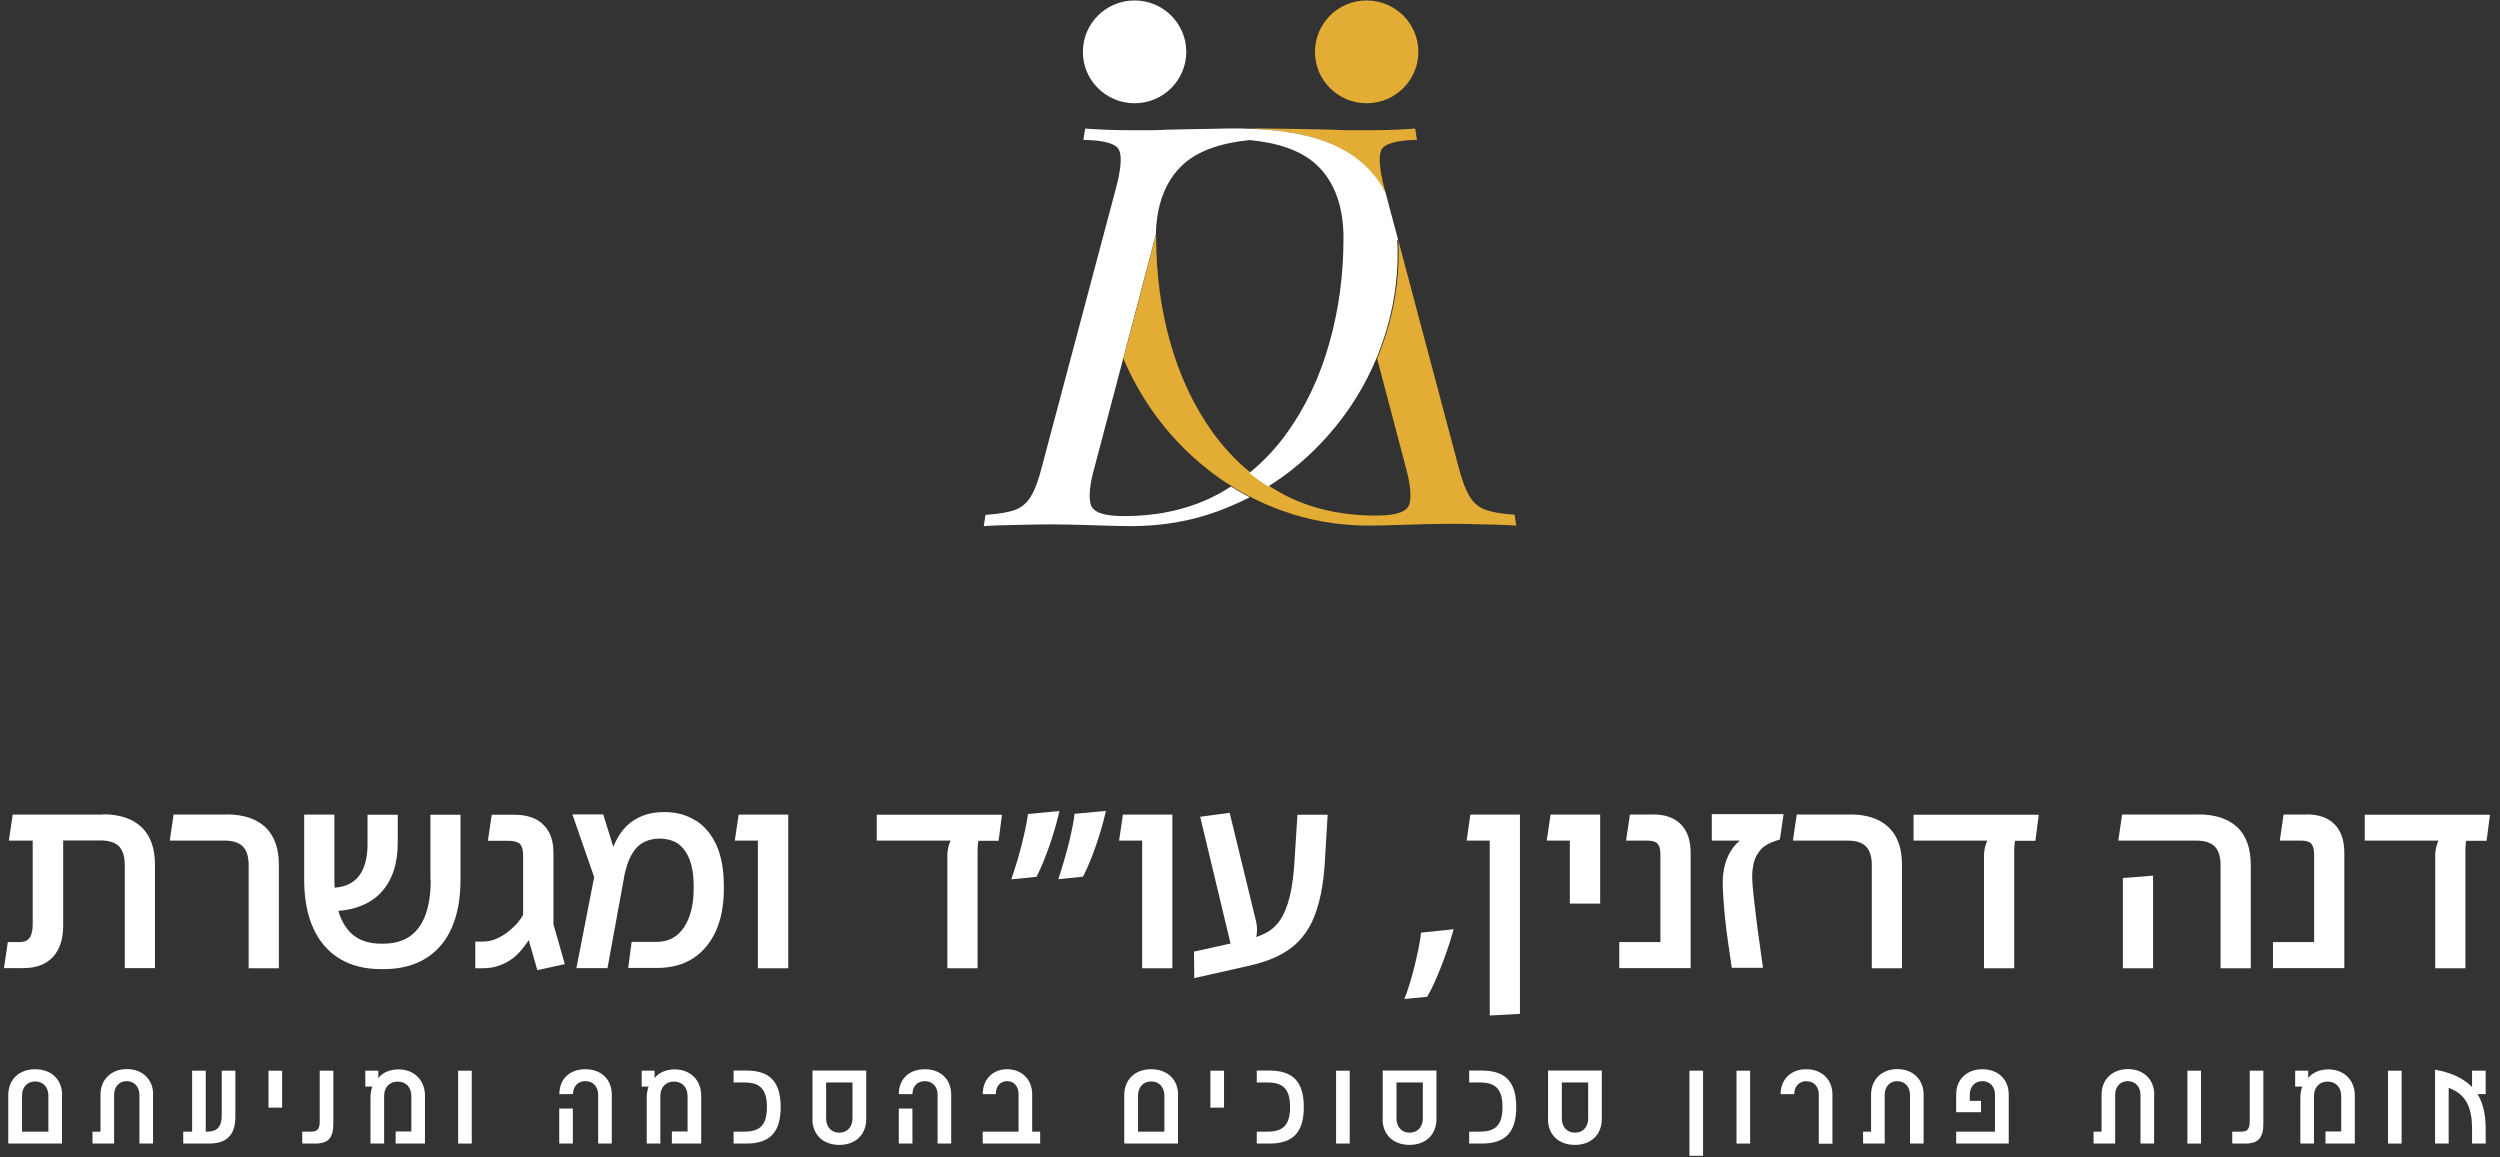 <svg xmlns="http://www.w3.org/2000/svg" width="296" height="137" viewBox="0 0 296 137" fill="none"><rect x="0" y="0" width="296" height="137" fill="#333333" stroke="none"/><g clip-path="url(#clip0_130_1152)"><path d="M12.143 96.445H1.505L1.049 99.529H3.871V109.429C3.871 109.952 3.801 110.388 3.678 110.701C3.573 110.98 3.415 111.189 3.205 111.329C2.995 111.468 2.714 111.538 2.346 111.538H0.926L0.471 114.623H2.802C4.292 114.623 5.466 114.17 6.272 113.298C7.078 112.427 7.481 111.172 7.481 109.568V99.512H11.951C12.915 99.512 13.633 99.756 14.089 100.209C14.545 100.68 14.773 101.429 14.773 102.44V114.623H18.348V102.353C18.348 100.418 17.805 98.937 16.753 97.926C15.701 96.933 14.159 96.41 12.143 96.41V96.445Z" fill="white"></path><path d="M26.831 96.444H20.556L20.101 99.529H26.62C27.584 99.529 28.303 99.773 28.759 100.226C29.215 100.697 29.442 101.446 29.442 102.457V114.64H33.018V102.37C33.018 100.436 32.474 98.954 31.423 97.943C30.371 96.95 28.829 96.427 26.813 96.427L26.831 96.444Z" fill="white"></path><path d="M51 104.148C51 105.856 50.772 107.303 50.334 108.436C49.913 109.534 49.282 110.353 48.459 110.91C47.635 111.451 46.601 111.73 45.374 111.73H45.076C43.902 111.73 42.885 111.451 42.096 110.91C41.29 110.37 40.677 109.534 40.256 108.436C40.186 108.261 40.116 108.052 40.063 107.843C40.94 107.773 41.623 107.634 42.219 107.442C43.306 107.094 44.235 106.553 44.953 105.839C45.672 105.124 46.215 104.235 46.566 103.224C46.916 102.214 47.092 101.063 47.092 99.791V96.462H43.516V99.965C43.516 101.133 43.323 102.144 42.955 102.963C42.587 103.747 42.044 104.322 41.29 104.688C40.87 104.898 40.344 105.037 39.625 105.107C39.608 104.793 39.59 104.462 39.59 104.131V96.445H36.015V104.131C36.015 106.379 36.365 108.314 37.084 109.882C37.802 111.468 38.854 112.688 40.203 113.507C41.553 114.327 43.201 114.745 45.111 114.745H45.426C47.337 114.745 49.002 114.327 50.352 113.507C51.718 112.688 52.77 111.468 53.471 109.882C54.172 108.331 54.523 106.396 54.523 104.148V96.462H50.965V104.166L51 104.148Z" fill="white"></path><path d="M65.529 100.976C65.529 100.017 65.354 99.181 64.986 98.519C64.618 97.839 64.075 97.316 63.374 96.967C62.69 96.619 61.814 96.462 60.797 96.462H58.221L57.765 99.547H60.131C60.797 99.547 61.288 99.669 61.551 99.913C61.796 100.157 61.937 100.61 61.937 101.237V108.296C61.796 108.592 61.568 108.924 61.288 109.255C60.955 109.638 60.552 110.004 60.114 110.353C59.676 110.701 59.185 110.98 58.676 111.189C58.168 111.398 57.642 111.486 57.099 111.486H56.275V114.64H57.152C57.818 114.64 58.431 114.553 58.992 114.361C59.535 114.187 60.061 113.926 60.534 113.594C61.008 113.263 61.446 112.845 61.849 112.34C62.112 112.026 62.357 111.677 62.602 111.311L63.619 114.867L66.879 114.152L65.529 109.446V100.976Z" fill="white"></path><path d="M82.338 97.142C81.287 96.479 80.06 96.148 78.675 96.148C77.694 96.148 76.835 96.288 76.099 96.584C75.362 96.88 74.731 97.264 74.223 97.769C73.715 98.257 73.312 98.832 72.996 99.442C72.856 99.704 72.734 99.983 72.611 100.261L71.419 96.427H67.773L70.35 103.852L68.247 114.623H71.927L73.873 103.974C73.96 103.399 74.118 102.806 74.311 102.231C74.504 101.673 74.767 101.15 75.1 100.697C75.415 100.261 75.818 99.913 76.326 99.669C77.326 99.163 79.061 99.111 80.2 99.843C80.761 100.209 81.234 100.802 81.584 101.621C81.935 102.457 82.128 103.555 82.128 104.863V105.263C82.128 107.163 81.725 108.714 80.936 109.865C80.165 110.98 79.113 111.52 77.694 111.52H74.784L74.381 114.605H77.816C79.499 114.605 80.954 114.204 82.128 113.42C83.302 112.636 84.196 111.52 84.809 110.126C85.405 108.749 85.703 107.111 85.703 105.263V104.863C85.703 102.963 85.405 101.342 84.827 100.07C84.231 98.763 83.407 97.787 82.356 97.124L82.338 97.142Z" fill="white"></path><path d="M87 99.529H89.734V114.64H93.327V96.445H87.456L87 99.529Z" fill="white"></path><path d="M103.843 99.529H112.553C112.431 99.791 112.326 100.07 112.273 100.366C112.203 100.68 112.168 100.959 112.168 101.237V114.64H115.743V100.715C115.743 100.383 115.761 100.087 115.796 99.826C115.796 99.721 115.831 99.617 115.866 99.547H118.232L118.635 96.462H103.808V99.547L103.843 99.529Z" fill="white"></path><path d="M127.189 96.706C126.803 99.268 125.962 102.039 125.506 103.468L125.296 104.096L128.223 103.799L128.328 103.59C129.309 101.673 130.361 98.519 130.799 96.601L130.939 96.009L127.224 96.357L127.171 96.689L127.189 96.706Z" fill="white"></path><path d="M121.72 96.375L121.667 96.706C121.334 98.78 120.686 101.307 119.95 103.468L119.739 104.113L122.719 103.817L122.824 103.608C123.805 101.69 124.84 98.553 125.295 96.619L125.435 96.026L121.737 96.375H121.72Z" fill="white"></path><path d="M132.499 99.529H135.233V114.64H138.809V96.445H132.955L132.499 99.529Z" fill="white"></path><path d="M153.303 101.377C153.215 103.329 153.005 104.932 152.707 106.152C152.409 107.337 152.023 108.279 151.55 108.958C151.094 109.621 150.551 110.109 149.92 110.44C149.57 110.614 149.184 110.788 148.746 110.945C148.781 110.771 148.798 110.597 148.816 110.44C148.851 109.952 148.816 109.481 148.711 109.063L145.591 96.235L142.103 96.706L145.696 111.712L141.367 112.671L141.402 115.808L147.887 114.344C149.132 114.065 150.236 113.699 151.165 113.263C152.111 112.81 152.952 112.252 153.636 111.573C154.319 110.893 154.898 110.074 155.353 109.115C155.792 108.174 156.142 107.059 156.405 105.786C156.65 104.531 156.826 103.067 156.896 101.447L157.194 96.462H153.618L153.303 101.394V101.377Z" fill="white"></path><path d="M168.219 110.753C167.938 112.74 167.185 115.825 166.519 117.638L166.273 118.283L168.973 118.021L169.078 117.83C169.919 116.418 171.233 113.106 171.935 110.631L172.11 110.021L168.254 110.422L168.201 110.753H168.219Z" fill="white"></path><path d="M173.651 99.529H176.386V120.235L179.961 120.043V96.445H174.09L173.651 99.529Z" fill="white"></path><path d="M183.134 99.529H185.868V106.989H189.461V96.445H183.589L183.134 99.529Z" fill="white"></path><path d="M195.718 96.444H192.984L192.528 99.529H195.034C195.42 99.529 195.735 99.582 195.963 99.686C196.173 99.773 196.314 99.93 196.419 100.157C196.542 100.418 196.594 100.767 196.594 101.22V111.538H191.722V114.623H200.17V100.958C200.17 99.512 199.784 98.379 199.013 97.595C198.242 96.81 197.137 96.427 195.7 96.427L195.718 96.444Z" fill="white"></path><path d="M202.711 99.529H205.988C205.725 99.739 205.498 99.983 205.305 100.227C204.797 100.872 204.446 101.569 204.253 102.318C204.06 103.033 203.973 103.712 203.973 104.357C203.973 104.863 203.99 105.508 204.043 106.292C204.095 107.059 204.166 107.895 204.253 108.802C204.358 109.708 204.463 110.632 204.604 111.573C204.744 112.514 204.867 113.385 204.989 114.222L205.042 114.588H208.74L208.67 114.1C208.565 113.368 208.46 112.514 208.319 111.573C208.179 110.632 208.056 109.673 207.934 108.697C207.811 107.721 207.706 106.832 207.618 105.996C207.531 105.176 207.478 104.532 207.461 104.026C207.443 103.451 207.496 102.841 207.636 102.214C207.759 101.638 208.039 101.098 208.46 100.61C208.88 100.122 209.564 99.756 210.475 99.477L210.738 99.39L211.176 96.392H202.676V99.477L202.711 99.529Z" fill="white"></path><path d="M219.011 96.444H212.736L212.28 99.529H218.8C219.764 99.529 220.483 99.756 220.938 100.226C221.394 100.697 221.622 101.446 221.622 102.457V114.64H225.197V102.37C225.197 100.436 224.672 98.954 223.603 97.943C222.551 96.932 221.009 96.427 218.993 96.427L219.011 96.444Z" fill="white"></path><path d="M226.582 99.529H235.293C235.17 99.791 235.082 100.07 235.012 100.366C234.942 100.68 234.907 100.959 234.907 101.237V114.64H238.483V100.715C238.483 100.383 238.5 100.087 238.535 99.826C238.535 99.721 238.57 99.617 238.605 99.547H240.989L241.392 96.462H226.564V99.547L226.582 99.529Z" fill="white"></path><path d="M260.303 96.444H251.259L250.804 99.529H260.093C261.057 99.529 261.775 99.773 262.231 100.226C262.687 100.697 262.915 101.446 262.915 102.457V114.64H266.49V102.37C266.49 100.453 265.964 98.954 264.895 97.943C263.844 96.95 262.301 96.427 260.286 96.427L260.303 96.444Z" fill="white"></path><path d="M251.348 114.64H254.923V103.677L251.348 103.956V114.64Z" fill="white"></path><path d="M273.115 96.444H270.381L269.925 99.529H272.432C272.817 99.529 273.133 99.582 273.361 99.686C273.571 99.773 273.711 99.93 273.816 100.157C273.939 100.418 273.992 100.784 273.992 101.22V111.538H269.119V114.623H277.567V100.958C277.567 99.512 277.181 98.379 276.41 97.595C275.639 96.81 274.535 96.427 273.098 96.427L273.115 96.444Z" fill="white"></path><path d="M279.986 96.445V99.529H288.715C288.592 99.791 288.504 100.07 288.434 100.366C288.364 100.68 288.329 100.959 288.329 101.238V114.64H291.904V100.715C291.904 100.383 291.922 100.087 291.957 99.826C291.957 99.721 291.992 99.617 292.027 99.547H294.411L294.814 96.462H279.986V96.445Z" fill="white"></path><path d="M7.341 129.664V135.398H0.979V129.664C0.979 127.816 2.258 126.596 4.168 126.596C6.079 126.596 7.358 127.816 7.358 129.664H7.341ZM5.728 133.986V129.733C5.728 128.723 5.115 128.043 4.168 128.043C3.222 128.043 2.608 128.723 2.608 129.733V133.986H5.728Z" fill="white"></path><path d="M18.12 129.594V135.398H16.507V129.629C16.507 128.67 15.894 128.008 15 128.008C14.106 128.008 13.51 128.67 13.51 129.629V135.398H10.951V133.986H11.898V129.594C11.898 127.816 13.177 126.579 15.017 126.579C16.858 126.579 18.137 127.799 18.137 129.594H18.12Z" fill="white"></path><path d="M21.713 133.986H22.747V126.771H24.359V133.986H24.517C25.726 133.986 26.252 133.393 26.252 132.086V126.771H27.865V132.226C27.865 134.369 26.866 135.398 24.727 135.398H21.695V133.986H21.713Z" fill="white"></path><path d="M31.79 126.771H33.403V131.145H31.79V126.771Z" fill="white"></path><path d="M35.786 133.986H36.855C37.609 133.986 37.854 133.637 37.854 132.766V126.771H39.467V133.08C39.467 134.701 38.871 135.398 37.328 135.398H35.786V133.986Z" fill="white"></path><path d="M44.059 128.653H43.253V126.771H44.795V127.642C45.269 127.015 46.162 126.614 47.179 126.614C48.967 126.614 50.316 127.816 50.316 129.734V135.398H46.846V133.969H48.704V129.786C48.704 128.67 48.003 128.06 47.091 128.06C46.18 128.06 45.479 128.67 45.479 129.786V135.398H43.866V129.995C43.866 129.455 43.954 129.002 44.094 128.636L44.059 128.653Z" fill="white"></path><path d="M54.242 126.771H55.855V135.398H54.242V126.771Z" fill="white"></path><path d="M69.315 128.008C68.439 128.008 67.843 128.618 67.843 129.542H66.23C66.23 127.764 67.44 126.596 69.315 126.596C71.191 126.596 72.435 127.799 72.435 129.611V135.398H70.822V129.611C70.822 128.653 70.209 128.008 69.333 128.008H69.315ZM66.213 131.25H67.825V135.398H66.213V131.25Z" fill="white"></path><path d="M76.782 128.653H75.976V126.771H77.5V127.642C77.974 127.015 78.868 126.614 79.884 126.614C81.672 126.614 83.021 127.816 83.021 129.734V135.398H79.551V133.969H81.409V129.786C81.409 128.67 80.708 128.06 79.796 128.06C78.885 128.06 78.184 128.67 78.184 129.786V135.398H76.572V129.995C76.572 129.455 76.659 129.002 76.799 128.636L76.782 128.653Z" fill="white"></path><path d="M86.859 133.986H88.139C90.032 133.986 90.803 133.15 90.803 131.076C90.803 129.001 90.032 128.165 88.139 128.165H86.859V126.753H88.349C91.066 126.753 92.433 127.991 92.433 131.076C92.433 134.16 91.066 135.398 88.349 135.398H86.859V133.986Z" fill="white"></path><path d="M96.201 132.487V126.753H102.563V132.487C102.563 134.335 101.301 135.555 99.373 135.555C97.445 135.555 96.184 134.335 96.184 132.487H96.201ZM99.373 134.108C100.32 134.108 100.933 133.428 100.933 132.418V128.165H97.814V132.418C97.814 133.428 98.427 134.108 99.373 134.108Z" fill="white"></path><path d="M109.504 128.008C108.627 128.008 108.031 128.618 108.031 129.542H106.419C106.419 127.764 107.628 126.596 109.504 126.596C111.379 126.596 112.623 127.799 112.623 129.611V135.398H111.011V129.611C111.011 128.653 110.398 128.008 109.521 128.008H109.504ZM106.419 131.25H108.031V135.398H106.419V131.25Z" fill="white"></path><path d="M116.356 133.986H120.598V129.542C120.598 128.635 120.055 128.008 119.248 128.008C118.442 128.008 117.899 128.618 117.899 129.542H116.356C116.356 127.781 117.548 126.596 119.248 126.596C120.948 126.596 122.21 127.799 122.21 129.542V133.986H123.157V135.398H116.356V133.986Z" fill="white"></path><path d="M139.474 129.664V135.398H133.112V129.664C133.112 127.816 134.392 126.596 136.302 126.596C138.213 126.596 139.492 127.816 139.492 129.664H139.474ZM137.862 133.986V129.733C137.862 128.723 137.249 128.043 136.302 128.043C135.356 128.043 134.742 128.723 134.742 129.733V133.986H137.862Z" fill="white"></path><path d="M143.312 126.771H144.925V131.145H143.312V126.771Z" fill="white"></path><path d="M148.799 133.986H150.078C151.971 133.986 152.742 133.15 152.742 131.076C152.742 129.001 151.971 128.165 150.078 128.165H148.799V126.753H150.289C153.005 126.753 154.372 127.991 154.372 131.076C154.372 134.16 153.005 135.398 150.289 135.398H148.799V133.986Z" fill="white"></path><path d="M158.192 126.771H159.805V135.398H158.192V126.771Z" fill="white"></path><path d="M163.714 132.487V126.753H170.076V132.487C170.076 134.335 168.814 135.555 166.886 135.555C164.958 135.555 163.696 134.335 163.696 132.487H163.714ZM166.904 134.108C167.85 134.108 168.464 133.428 168.464 132.418V128.165H165.344V132.418C165.344 133.428 165.957 134.108 166.904 134.108Z" fill="white"></path><path d="M173.949 133.986H175.229C177.122 133.986 177.893 133.15 177.893 131.076C177.893 129.001 177.122 128.165 175.229 128.165H173.949V126.753H175.439C178.156 126.753 179.523 127.991 179.523 131.076C179.523 134.16 178.156 135.398 175.439 135.398H173.949V133.986Z" fill="white"></path><path d="M183.291 132.487V126.753H189.653V132.487C189.653 134.335 188.391 135.555 186.463 135.555C184.535 135.555 183.273 134.335 183.273 132.487H183.291ZM186.481 134.108C187.427 134.108 188.041 133.428 188.041 132.418V128.165H184.921V132.418C184.921 133.428 185.534 134.108 186.481 134.108Z" fill="white"></path><path d="M200.029 126.771H201.642V136.844H200.029V126.771Z" fill="white"></path><path d="M205.603 126.771H207.215V135.398H205.603V126.771Z" fill="white"></path><path d="M213.892 128.008C213.069 128.008 212.438 128.583 212.438 129.542H210.825C210.825 127.816 212.017 126.596 213.857 126.596C215.698 126.596 216.96 127.816 216.96 129.594V135.415H215.347V129.594C215.347 128.635 214.734 128.025 213.91 128.025L213.892 128.008Z" fill="white"></path><path d="M227.756 129.594V135.398H226.144V129.629C226.144 128.67 225.53 128.008 224.637 128.008C223.743 128.008 223.147 128.67 223.147 129.629V135.398H220.588V133.986H221.534V129.594C221.534 127.816 222.814 126.579 224.637 126.579C226.459 126.579 227.756 127.799 227.756 129.594Z" fill="white"></path><path d="M231.595 133.986H236.204V129.594C236.204 128.635 235.573 128.008 234.714 128.008C233.856 128.008 233.225 128.618 233.225 129.594V130.343H234.557V131.685H231.612V129.577C231.612 127.799 232.874 126.596 234.714 126.596C236.555 126.596 237.834 127.799 237.834 129.577V135.398H231.612V133.986H231.595Z" fill="white"></path><path d="M255.045 129.594V135.398H253.433V129.629C253.433 128.67 252.819 128.008 251.926 128.008C251.032 128.008 250.436 128.67 250.436 129.629V135.398H247.877V133.986H248.823V129.594C248.823 127.816 250.103 126.579 251.943 126.579C253.783 126.579 255.063 127.799 255.063 129.594H255.045Z" fill="white"></path><path d="M258.988 126.771H260.601V135.398H258.988V126.771Z" fill="white"></path><path d="M264.299 133.986H265.368C266.122 133.986 266.367 133.637 266.367 132.766V126.771H267.979V133.08C267.979 134.701 267.384 135.398 265.841 135.398H264.299V133.986Z" fill="white"></path><path d="M272.554 128.653H271.748V126.771H273.29V127.642C273.764 127.015 274.657 126.614 275.674 126.614C277.462 126.614 278.811 127.816 278.811 129.734V135.398H275.341V133.969H277.199V129.786C277.199 128.67 276.498 128.06 275.586 128.06C274.675 128.06 273.974 128.67 273.974 129.786V135.398H272.361V129.995C272.361 129.455 272.449 129.002 272.589 128.636L272.554 128.653Z" fill="white"></path><path d="M282.737 126.771H284.35V135.398H282.737V126.771Z" fill="white"></path><path d="M292.692 128.705V126.771H294.305V129.542H293.341C294.042 130.675 294.305 132.052 294.305 133.655V135.398H292.692V133.655C292.692 131.424 292.149 129.577 289.923 128.81V135.398H288.311V126.649C290.344 127.015 291.746 127.729 292.692 128.705Z" fill="white"></path></g><path d="M161.813 12.226C165.194 12.226 167.934 9.501 167.934 6.14C167.934 2.778 165.194 0.053 161.813 0.053C158.433 0.053 155.692 2.778 155.692 6.14C155.692 9.501 158.433 12.226 161.813 12.226Z" fill="#E3AC34"></path><path d="M179.359 60.94C177.933 60.857 176.801 60.669 175.984 60.398C175.166 60.127 174.496 59.606 174.014 58.793C173.531 58.001 173.07 56.792 172.672 55.208L165.545 28.402C165.587 28.881 165.608 29.381 165.608 29.882C165.608 33.196 165.105 36.448 164.099 39.616C163.784 40.575 163.449 41.534 163.051 42.451L166.446 55.333C166.991 57.292 167.117 58.73 166.887 59.648C166.635 60.586 165.335 61.044 162.967 61.044C158.691 61.044 154.918 60.169 151.668 58.376C151.186 58.105 150.725 57.834 150.264 57.542C149.488 57.042 148.755 56.521 148.042 55.937C146.344 54.562 144.835 52.936 143.514 51.101C141.334 48.017 139.678 44.515 138.568 40.575C137.457 36.635 136.891 32.508 136.891 28.214C136.891 28.047 136.891 27.881 136.891 27.714L133.013 42.451C133.893 44.556 135.004 46.557 136.304 48.454C138.19 51.185 140.454 53.582 143.053 55.625C143.934 56.313 144.835 56.959 145.799 57.542C146.512 58.001 147.267 58.418 148.021 58.814C149.237 59.439 150.474 60.002 151.794 60.461C155.001 61.628 158.46 62.232 162.149 62.232C163.134 62.232 164.581 62.191 166.488 62.128C168.396 62.066 170.073 62.024 171.498 62.024C172.525 62.024 173.552 62.024 174.58 62.066C175.607 62.087 176.55 62.107 177.388 62.128C178.227 62.149 178.94 62.191 179.526 62.232L179.317 60.898L179.359 60.94Z" fill="#E3AC34"></path><path d="M164.057 22.836L163.91 22.274C163.323 20.064 163.218 18.563 163.533 17.792C163.868 17.021 165.272 16.604 167.767 16.562L167.557 15.228C166.928 15.27 166.174 15.312 165.293 15.353C164.392 15.395 163.449 15.416 162.422 15.416H159.403C158.376 15.374 157.244 15.332 155.986 15.312C154.75 15.291 153.534 15.27 152.339 15.249C151.165 15.228 150.138 15.207 149.3 15.207C148.859 15.207 148.44 15.207 148 15.249C153.681 15.416 157.978 16.645 160.891 18.98C162.233 20.043 163.26 21.356 164.015 22.836H164.057Z" fill="#E3AC34"></path><path d="M165.545 28.423L164.056 22.836C163.302 21.336 162.254 20.043 160.933 18.98C158.04 16.645 153.722 15.416 148.042 15.249C147.623 15.249 147.203 15.207 146.742 15.207C145.904 15.207 144.877 15.207 143.703 15.249C142.529 15.27 141.313 15.291 140.055 15.312C138.798 15.332 137.666 15.374 136.639 15.416H133.62C132.593 15.416 131.629 15.395 130.748 15.353C129.847 15.312 129.093 15.27 128.485 15.228L128.275 16.562C130.769 16.604 132.195 17.021 132.509 17.792C132.845 18.563 132.719 20.064 132.132 22.274L131.985 22.836L130.497 28.423L123.37 55.229C122.972 56.834 122.532 58.022 122.028 58.814C121.546 59.606 120.876 60.148 120.058 60.419C119.241 60.69 118.109 60.857 116.683 60.961L116.474 62.295C117.061 62.253 117.773 62.212 118.612 62.191C119.45 62.17 120.393 62.149 121.421 62.128C122.448 62.108 123.475 62.087 124.502 62.087C125.927 62.087 127.604 62.128 129.512 62.191C131.419 62.253 132.866 62.295 133.851 62.295C137.54 62.295 140.999 61.712 144.206 60.523C145.505 60.044 146.763 59.481 147.979 58.877C147.224 58.48 146.47 58.064 145.757 57.605C145.296 57.897 144.835 58.168 144.353 58.439C141.104 60.211 137.33 61.107 133.054 61.107C130.686 61.107 129.386 60.648 129.134 59.71C128.883 58.772 129.03 57.334 129.575 55.396L132.97 42.514L136.848 27.776C136.911 25.171 137.477 23.003 138.567 21.294C139.007 20.585 139.552 19.939 140.16 19.397C141.9 17.855 144.499 16.937 147.958 16.583C151.417 16.916 154.016 17.855 155.756 19.397C156.384 19.96 156.909 20.585 157.349 21.294C158.439 23.003 159.005 25.171 159.068 27.776C159.068 27.943 159.068 28.11 159.068 28.277C159.068 32.571 158.502 36.698 157.391 40.638C156.28 44.577 154.624 48.1 152.444 51.164C151.123 53.019 149.614 54.624 147.916 56C148.629 56.584 149.362 57.105 150.138 57.605C151.081 57.021 152.004 56.375 152.884 55.687C155.483 53.624 157.747 51.227 159.634 48.517C160.954 46.62 162.044 44.619 162.925 42.514C163.323 41.596 163.658 40.638 163.973 39.679C164.979 36.51 165.482 33.259 165.482 29.944C165.482 29.444 165.461 28.944 165.419 28.464L165.545 28.423Z" fill="white"></path><path d="M134.333 12.226C137.713 12.226 140.454 9.501 140.454 6.14C140.454 2.778 137.713 0.053 134.333 0.053C130.952 0.053 128.212 2.778 128.212 6.14C128.212 9.501 130.952 12.226 134.333 12.226Z" fill="white"></path><defs><clipPath id="clip0_130_1152"><rect width="295.059" height="41.084" fill="white" transform="translate(0.471 95.76)"></rect></clipPath></defs></svg>